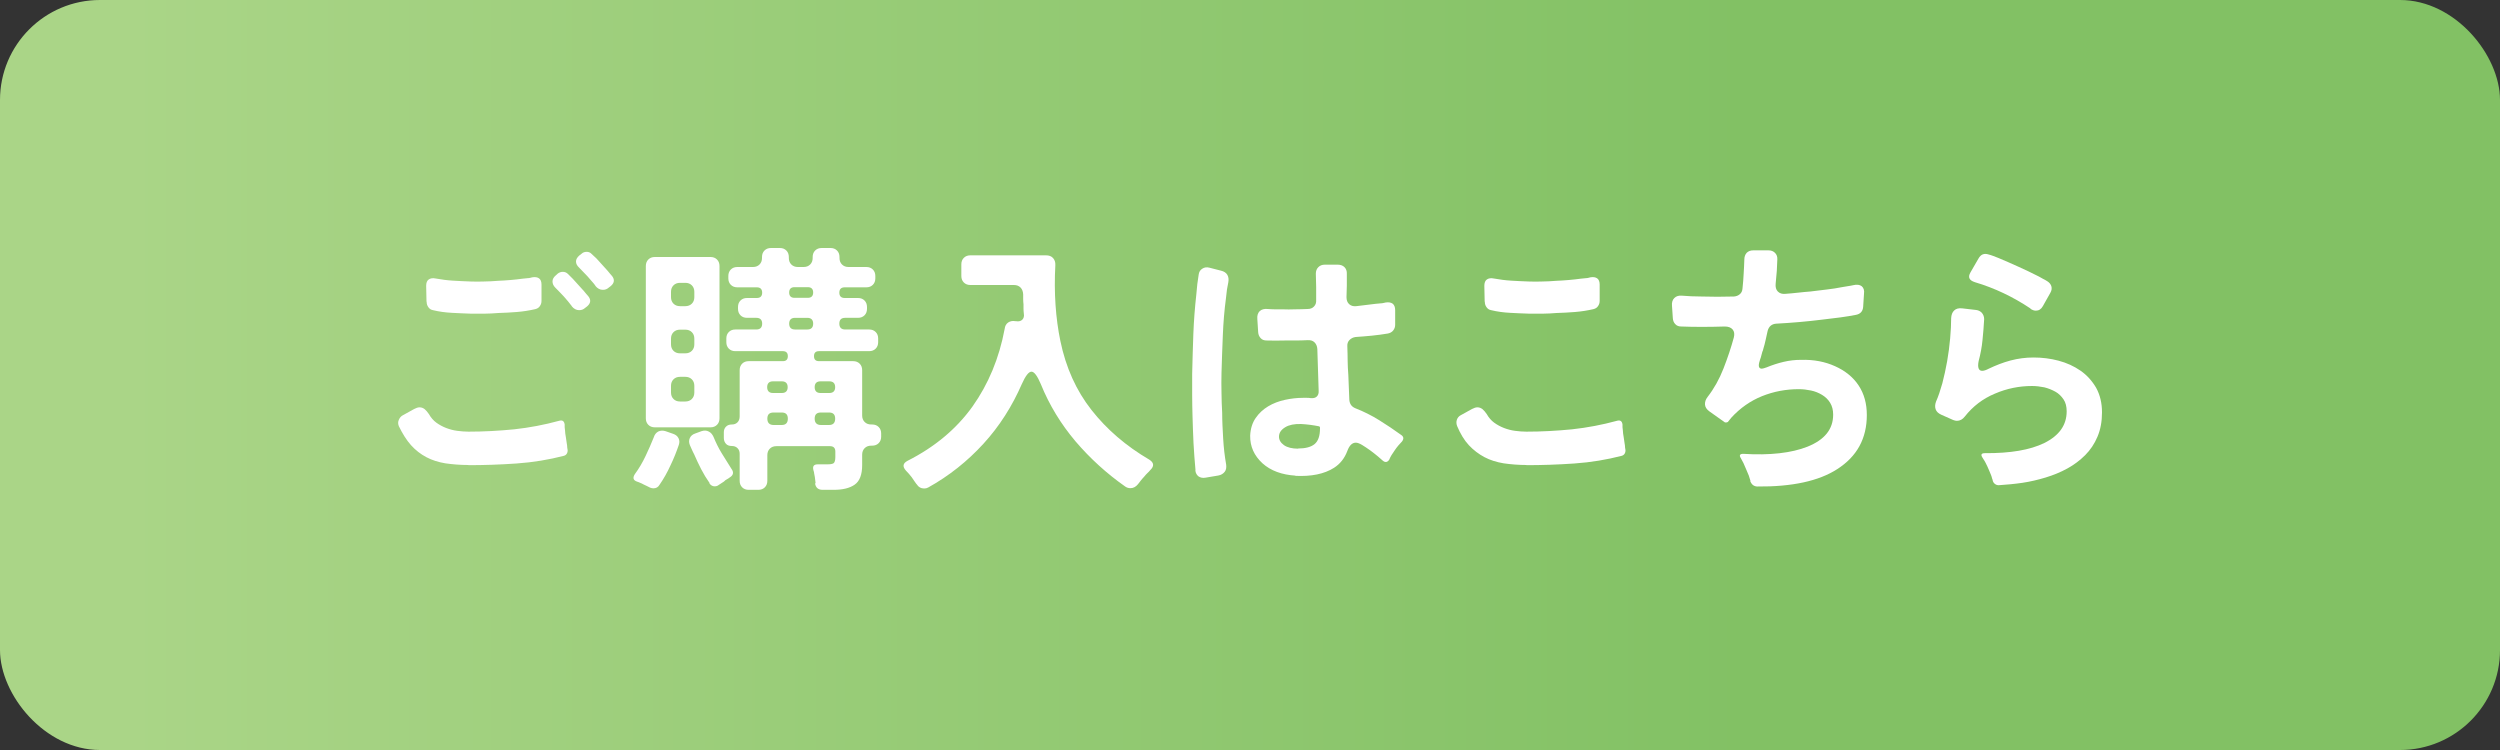 <?xml version="1.0" encoding="UTF-8"?>
<svg id="_レイヤー_2" data-name="レイヤー_2" xmlns="http://www.w3.org/2000/svg" width="150" height="45" xmlns:xlink="http://www.w3.org/1999/xlink" viewBox="0 0 150 45">
  <rect x="0" y="0" width="150" height="45" fill="#333333" stroke="none"/>
  <defs>
    <style>
      .cls-1 {
        fill: #fff;
      }

      .cls-2 {
        fill: url(#_名称未設定グラデーション_97);
      }
    </style>
    <linearGradient id="_名称未設定グラデーション_97" data-name="名称未設定グラデーション 97" x1="0" y1="22.5" x2="150" y2="22.5" gradientUnits="userSpaceOnUse">
      <stop offset=".05" stop-color="#aad587"/>
      <stop offset=".7" stop-color="#82c164"/>
    </linearGradient>
  </defs>
  <g id="image">
    <g>
      <rect class="cls-2" width="150" height="45" rx="6" ry="6"/>
      <g>
        <path class="cls-1" d="M28.1,27.9c-.5,0-.96-.04-1.38-.1-.42-.07-.8-.19-1.14-.37-.34-.18-.65-.42-.92-.72-.27-.3-.51-.69-.73-1.14-.05-.13-.06-.25,0-.38.05-.12.13-.22.25-.28l.67-.37c.12-.06.22-.1.32-.1.12,0,.22.04.31.11.09.08.17.17.25.29.12.21.27.39.45.52.18.13.38.24.59.32.21.08.43.14.66.17.23.03.46.05.68.05.91,0,1.82-.05,2.74-.14.92-.1,1.81-.27,2.69-.51.2-.06.31.01.34.22,0,.05,0,.11,0,.16,0,.05.01.11.02.18,0,.14.03.28.05.41.02.13.04.27.06.41.01.05.02.11.02.16,0,.05.01.11.02.16.02.08.01.17-.03.25-.04.08-.11.13-.19.15-.89.23-1.83.39-2.84.46s-1.97.1-2.89.1ZM25.59,18.09l-.02-.94c0-.18.05-.31.15-.38.1-.07.24-.1.42-.06.34.06.69.11,1.05.13s.71.04,1.05.05c.27.01.53.01.8,0,.27,0,.54-.02.82-.04.28-.01.54-.03.78-.05.25-.02.49-.05.72-.08.11-.01.21-.02.3-.03.1,0,.19-.03.27-.05.17-.03.31-.01.41.06.1.07.15.2.15.37v.98c0,.12-.03.22-.1.32-.07.1-.16.15-.28.18-.35.08-.72.14-1.1.17-.38.03-.75.05-1.11.06-.28.02-.55.04-.82.04-.27,0-.55,0-.82,0-.37-.01-.75-.03-1.14-.05s-.77-.07-1.14-.16c-.12-.02-.21-.08-.28-.18s-.1-.2-.1-.32ZM34.31,18.37c-.15-.2-.31-.39-.47-.57s-.34-.35-.52-.54c-.12-.12-.17-.24-.17-.38,0-.13.07-.25.2-.36l.11-.1c.09-.07.19-.11.3-.11.13,0,.23.04.32.13l.29.29.67.74c.05.06.1.12.14.17.04.05.08.1.13.15.16.21.13.41-.08.59l-.13.1c-.1.09-.21.13-.35.13-.17,0-.32-.08-.45-.24ZM35.73,17.15c-.06-.09-.14-.18-.22-.27-.08-.1-.17-.2-.26-.3-.08-.09-.17-.17-.25-.26-.08-.09-.16-.17-.25-.26-.13-.12-.19-.24-.19-.37s.07-.25.21-.37l.13-.1c.07-.07.18-.11.3-.11.12,0,.22.04.3.13.04.04.09.08.14.13.05.04.1.09.15.14l.67.74c.05.06.1.12.14.17.04.05.08.1.13.15.16.21.13.41-.08.59l-.13.1c-.1.09-.21.13-.35.13-.17,0-.32-.08-.45-.24Z"/>
        <path class="cls-1" d="M38.99,29.25c-.05-.03-.11-.06-.18-.09-.06-.03-.13-.06-.19-.09-.08-.04-.14-.08-.21-.1-.06-.03-.12-.05-.18-.07-.24-.08-.28-.23-.14-.45.25-.34.46-.7.64-1.08.18-.38.35-.76.5-1.14.05-.16.14-.27.27-.34.13-.06.27-.07.43-.02l.46.16c.15.05.26.14.32.26s.07.25.02.4c-.14.41-.3.82-.5,1.23-.19.42-.41.81-.66,1.17-.08.14-.2.21-.37.21-.06,0-.14-.02-.22-.05ZM38.75,25.1v-9.14c0-.16.05-.29.15-.39.1-.1.23-.15.39-.15h3.34c.16,0,.29.05.39.15.1.1.15.23.15.39v9.14c0,.16-.05.29-.15.39-.1.1-.23.15-.39.15h-3.34c-.16,0-.29-.05-.39-.15-.1-.1-.15-.23-.15-.39ZM40.8,18.37h.32c.16,0,.29-.05.39-.15s.15-.23.15-.39v-.32c0-.16-.05-.29-.15-.39-.1-.1-.23-.15-.39-.15h-.32c-.16,0-.29.05-.39.15-.1.1-.15.23-.15.39v.32c0,.16.05.29.15.39.1.1.23.15.39.15ZM40.8,21.2h.32c.16,0,.29-.05.39-.15s.15-.23.15-.39v-.34c0-.16-.05-.29-.15-.39s-.23-.15-.39-.15h-.32c-.16,0-.29.05-.39.15-.1.1-.15.23-.15.39v.34c0,.16.05.29.15.39.1.1.23.15.39.15ZM40.8,24.09h.32c.16,0,.29-.05.39-.15.1-.1.15-.23.15-.39v-.4c0-.16-.05-.29-.15-.39s-.23-.15-.39-.15h-.32c-.16,0-.29.05-.39.15-.1.1-.15.23-.15.39v.4c0,.16.05.29.15.39s.23.15.39.15ZM42.58,28.99c-.19-.27-.36-.55-.51-.84-.15-.29-.29-.59-.42-.89-.05-.1-.1-.19-.14-.29-.04-.1-.08-.19-.12-.27-.06-.15-.06-.29,0-.42.06-.13.17-.22.32-.27l.38-.14c.16-.05.3-.05.43.02.13.06.22.17.29.32.14.34.3.67.49.98.19.31.38.62.58.93.16.21.13.39-.1.53-.05.04-.11.08-.17.11s-.12.07-.17.13l-.32.21c-.06.05-.14.08-.24.08-.13,0-.23-.06-.32-.18ZM48.94,29.02l-.05-.4c-.02-.08-.03-.14-.04-.21,0-.06-.02-.12-.04-.18-.07-.25.01-.37.26-.37h.58c.18,0,.3-.02.37-.07.06-.05.1-.17.1-.36v-.34c0-.21-.11-.32-.32-.32h-3.22c-.16,0-.29.05-.39.15-.1.1-.15.23-.15.39v1.54c0,.16-.05.29-.15.39s-.23.15-.39.15h-.58c-.16,0-.29-.05-.39-.15s-.15-.23-.15-.39v-1.62c0-.14-.04-.25-.13-.34s-.2-.13-.34-.13c-.15,0-.27-.04-.35-.13s-.13-.2-.13-.35v-.34c0-.14.04-.25.13-.34s.2-.13.35-.13c.14,0,.25-.04.34-.13.08-.08.13-.2.13-.35v-2.78c0-.16.05-.29.15-.39.1-.1.23-.15.39-.15h2.05c.2,0,.3-.1.3-.3s-.1-.3-.3-.3h-2.85c-.16,0-.29-.05-.39-.15-.1-.1-.15-.23-.15-.39v-.22c0-.16.05-.29.15-.39s.23-.15.39-.15h1.26c.23,0,.35-.12.35-.35s-.12-.35-.35-.35h-.56c-.16,0-.29-.05-.39-.15s-.15-.23-.15-.39v-.11c0-.16.05-.29.15-.39.1-.1.23-.15.39-.15h.59c.21,0,.32-.11.32-.32s-.11-.32-.32-.32h-1.17c-.16,0-.29-.05-.39-.15s-.15-.23-.15-.39v-.14c0-.16.05-.29.15-.39.1-.1.23-.15.39-.15h.94c.16,0,.29-.05.39-.15s.15-.23.15-.39v-.06c0-.16.05-.29.15-.39s.23-.15.39-.15h.53c.16,0,.29.05.39.15s.15.23.15.39v.06c0,.16.05.29.15.39.1.1.23.15.39.15h.35c.16,0,.29-.05.39-.15.1-.1.15-.23.15-.39v-.06c0-.16.05-.29.15-.39s.23-.15.39-.15h.53c.16,0,.29.05.39.15.1.1.15.23.15.39v.06c0,.16.05.29.15.39.1.1.23.15.39.15h1.07c.16,0,.29.05.39.15s.15.23.15.39v.14c0,.16-.05.29-.15.39-.1.1-.23.15-.39.15h-1.3c-.21,0-.32.11-.32.32s.11.32.32.32h.8c.16,0,.29.05.39.15.1.1.15.23.15.39v.11c0,.16-.05.29-.15.39-.1.1-.23.15-.39.15h-.77c-.24,0-.35.12-.35.35s.12.35.35.35h1.44c.16,0,.29.05.39.15.1.1.15.23.15.39v.22c0,.16-.05.29-.15.39s-.23.15-.39.15h-3.01c-.2,0-.3.1-.3.3s.1.3.3.3h2.05c.16,0,.29.05.39.15.1.1.15.23.15.39v2.72c0,.16.05.29.15.39.1.1.23.15.39.15h.06c.16,0,.29.05.39.15s.15.23.15.39v.19c0,.16-.05.29-.15.39s-.23.15-.39.15h-.06c-.16,0-.29.05-.39.15-.1.1-.15.23-.15.39v.62c0,.58-.15.97-.45,1.18-.3.21-.72.31-1.26.31h-.66c-.28,0-.43-.14-.46-.42ZM46.38,23.58h.53c.23,0,.35-.12.35-.35s-.12-.35-.35-.35h-.53c-.23,0-.35.12-.35.35s.12.35.35.35ZM46.42,25.5h.48c.25,0,.37-.13.37-.38s-.12-.37-.37-.37h-.48c-.26,0-.38.12-.38.37s.13.38.38.38ZM47.67,17.87h.8c.21,0,.32-.11.32-.32s-.11-.32-.32-.32h-.8c-.21,0-.32.11-.32.32s.11.32.32.32ZM47.7,19.77h.74c.23,0,.35-.12.35-.35s-.12-.35-.35-.35h-.74c-.23,0-.35.12-.35.35s.12.35.35.35ZM49.23,23.58h.53c.23,0,.35-.12.35-.35s-.12-.35-.35-.35h-.53c-.23,0-.35.12-.35.35s.12.35.35.35ZM49.26,25.5h.48c.25,0,.37-.13.37-.38s-.12-.37-.37-.37h-.48c-.26,0-.38.12-.38.37s.13.38.38.38Z"/>
        <path class="cls-1" d="M54.99,29.05c-.04-.06-.09-.13-.14-.2s-.1-.14-.15-.22c-.11-.14-.22-.27-.35-.4-.21-.24-.18-.43.1-.58,1.64-.83,2.94-1.92,3.9-3.26.95-1.34,1.6-2.89,1.93-4.66.02-.17.09-.3.21-.38.12-.08.26-.11.43-.08h.03c.16.03.29,0,.38-.08.09-.09.13-.21.1-.37-.01-.1-.02-.19-.02-.28,0-.09,0-.18,0-.28-.01-.1-.02-.19-.02-.3,0-.1,0-.2,0-.3-.01-.17-.06-.31-.16-.41-.1-.1-.23-.15-.4-.15h-2.61c-.16,0-.29-.05-.39-.15s-.15-.23-.15-.39v-.7c0-.16.05-.29.15-.39.1-.1.23-.15.39-.15h4.54c.18,0,.32.05.42.16.1.11.15.25.14.43-.09,1.66.02,3.18.3,4.54.33,1.6.95,2.98,1.87,4.15.92,1.17,2.07,2.16,3.47,2.98.28.18.3.39.06.62-.05.06-.11.13-.18.19-.06.06-.13.13-.19.21-.08.08-.14.16-.2.23s-.11.14-.17.22c-.13.16-.28.24-.45.24-.12,0-.22-.03-.32-.1-1.11-.78-2.1-1.68-2.98-2.71-.87-1.03-1.57-2.17-2.08-3.43-.21-.5-.4-.75-.56-.75-.17,0-.36.25-.58.74-.58,1.33-1.34,2.53-2.3,3.58-.96,1.05-2.06,1.93-3.32,2.63-.07.04-.15.06-.24.06-.19,0-.35-.09-.46-.27Z"/>
        <path class="cls-1" d="M71.73,28.21c-.05-.54-.09-1.09-.12-1.63s-.04-1.09-.06-1.65c-.01-.41-.02-.81-.02-1.22,0-.41,0-.83,0-1.27.02-.8.04-1.6.07-2.39s.09-1.59.18-2.39c.03-.43.08-.82.14-1.18.02-.16.09-.28.22-.36.12-.08.26-.1.42-.06l.7.18c.18.04.31.13.38.25.07.12.09.27.06.44-.06.27-.11.58-.14.94-.1.75-.16,1.49-.19,2.24-.03.75-.06,1.5-.08,2.26-.01.41-.01.81,0,1.21,0,.4.02.79.04,1.18,0,.51.03,1.03.06,1.56s.09,1.05.18,1.56c.02.17,0,.32-.09.43s-.21.19-.38.22l-.77.13c-.16.03-.3,0-.41-.07-.11-.08-.18-.2-.2-.36ZM77.75,28.54c-.84-.05-1.51-.3-2-.74-.5-.46-.75-1.01-.74-1.66.02-.42.13-.77.33-1.06s.45-.52.75-.7.64-.31,1.01-.39.73-.12,1.08-.12h.24c.07,0,.15,0,.24.02.15.01.27-.02.35-.1.08-.08.12-.19.11-.34l-.08-2.51c-.01-.17-.07-.3-.17-.4-.1-.1-.24-.14-.41-.13-.23.01-.46.02-.69.02-.22,0-.45,0-.67,0-.39.01-.76.01-1.1,0-.15,0-.27-.04-.36-.14s-.14-.21-.15-.36l-.05-.78c-.02-.21.03-.37.14-.48.12-.11.28-.15.48-.13.14.01.28.02.42.02h.47c.25.01.49.01.74,0,.25,0,.5-.01.77-.02.16,0,.29-.05.38-.15.1-.1.14-.23.13-.39v-.78l-.02-.8c0-.16.05-.29.15-.39.1-.1.23-.15.39-.15h.77c.17,0,.31.05.41.15.1.1.15.24.14.41v.69l-.02.7c0,.18.05.32.16.42.11.1.25.14.43.12.42-.05.8-.1,1.15-.14.12-.01.22-.02.32-.03.1,0,.19-.03.29-.05.18-.03.32,0,.42.07.1.08.15.21.15.39v.88c0,.13-.04.24-.12.34-.08.1-.18.15-.31.18-.32.05-.64.1-.97.13-.33.03-.65.06-.97.08-.15.02-.27.08-.37.18-.1.1-.14.23-.13.38.01.3.02.59.02.87,0,.28.02.56.04.84l.06,1.5c.02.25.14.41.35.5.51.2.99.44,1.44.72.45.28.9.58,1.34.9.07.05.11.12.11.18s-.03.14-.08.2c-.06.06-.13.14-.21.23-.08.09-.15.19-.22.29s-.14.2-.2.3c-.06.1-.11.2-.14.28-.11.15-.23.17-.37.06-.06-.06-.17-.15-.31-.27-.14-.12-.3-.24-.46-.36-.17-.12-.33-.23-.48-.32-.15-.09-.28-.14-.38-.14-.22,0-.39.17-.51.5-.17.45-.44.78-.8,1.01-.58.37-1.36.53-2.34.48ZM77.89,26.91c.44,0,.77-.09.98-.26.22-.18.33-.49.33-.95v-.06s-.02-.05-.05-.06c-.35-.07-.71-.12-1.09-.14-.39-.01-.71.05-.94.19-.25.15-.37.33-.38.54-.01.21.09.39.3.54.2.14.49.21.85.21Z"/>
        <path class="cls-1" d="M91.59,27.9c-.49,0-.95-.04-1.37-.1-.42-.07-.81-.19-1.15-.37s-.66-.42-.94-.72c-.28-.3-.51-.69-.7-1.14-.05-.13-.06-.25-.02-.38.04-.12.12-.22.24-.28l.67-.37c.12-.06.22-.1.32-.1.12,0,.22.04.31.11.09.08.17.17.25.29.12.21.27.39.45.52.18.13.38.24.59.32.21.08.43.14.66.17.23.03.46.05.68.05.91,0,1.82-.05,2.74-.14.92-.1,1.81-.27,2.69-.51.2-.06.31.01.34.22,0,.05,0,.11,0,.16,0,.05.01.11.02.18,0,.14.03.28.05.41.02.13.04.27.06.41.01.05.02.11.02.16,0,.05.01.11.02.16.02.08.01.17-.03.25-.04.08-.11.13-.19.15-.89.23-1.83.39-2.84.46s-1.97.1-2.89.1ZM89.08,18.09l-.02-.94c0-.18.05-.31.15-.38.1-.07.24-.1.42-.06.34.06.69.11,1.05.13s.71.04,1.05.05c.27.01.53.01.8,0,.27,0,.54-.02.82-.04.28-.01.54-.03.78-.05.25-.02.49-.05.72-.08.11-.01.21-.02.3-.03.1,0,.19-.03.27-.05.17-.03.31-.01.41.06.1.07.15.2.15.37v.98c0,.12-.03.22-.1.32-.07.1-.16.15-.28.18-.35.08-.72.14-1.1.17-.38.03-.75.05-1.11.06-.28.02-.55.04-.82.04-.27,0-.55,0-.82,0-.37-.01-.75-.03-1.14-.05s-.77-.07-1.14-.16c-.12-.02-.21-.08-.28-.18s-.1-.2-.1-.32Z"/>
        <path class="cls-1" d="M105.03,28.86l-.1-.32c-.05-.13-.11-.26-.16-.38s-.11-.25-.16-.37l-.16-.3c-.11-.17-.06-.26.14-.26,1.61.1,2.9-.05,3.86-.43,1.02-.41,1.54-1.04,1.54-1.92,0-.28-.06-.51-.18-.71-.12-.2-.29-.36-.49-.48-.2-.12-.42-.21-.66-.26-.24-.05-.48-.08-.73-.08-.78,0-1.51.14-2.21.42-.69.28-1.31.71-1.84,1.29l-.21.26s-.1.05-.18.02l-.93-.66c-.16-.12-.25-.25-.26-.41-.01-.15.04-.31.16-.46.38-.49.7-1.06.95-1.7.25-.64.46-1.27.62-1.86.05-.2.03-.36-.07-.48s-.26-.18-.47-.18c-.97.03-1.84.03-2.61,0-.15,0-.27-.04-.36-.14-.09-.09-.14-.21-.15-.36l-.05-.74c-.02-.2.03-.36.14-.47s.27-.16.46-.14c.35.03.74.05,1.17.05.61.02,1.26.02,1.95,0,.14-.01.26-.06.35-.14.1-.08.15-.2.16-.34.03-.31.06-.6.07-.89.02-.28.03-.56.04-.84,0-.17.05-.31.14-.41.1-.1.23-.15.4-.15h.91c.16,0,.29.05.39.15s.15.23.14.39c-.01.44-.04.92-.1,1.46-.02.2.02.36.13.47.11.11.26.16.45.14.26-.02.51-.04.76-.07.25-.03.5-.05.74-.07.34-.04.67-.08.99-.12s.62-.08.9-.14c.13-.02.25-.04.36-.06s.22-.03.33-.06c.21-.05.38-.03.5.06.12.1.17.25.14.46l-.05.78c-.02.27-.17.43-.43.48-.55.11-1.24.2-2.05.29-.88.11-1.79.19-2.74.24-.27.02-.44.17-.51.43-.04.18-.08.36-.12.54-.04.18-.08.35-.14.54-.01.06-.03.12-.06.18l-.1.37s-.04.09-.06.18c-.1.31-.05.46.13.46.05,0,.15-.03.29-.08.34-.14.68-.25,1.02-.33.34-.08.68-.12,1.05-.12.76-.02,1.43.11,2.03.38.62.28,1.09.66,1.42,1.16.33.5.49,1.09.49,1.77,0,1.41-.59,2.49-1.78,3.25-1.1.71-2.7,1.06-4.8,1.04-.2-.01-.34-.12-.42-.34Z"/>
        <path class="cls-1" d="M119.56,28.8c-.02-.05-.04-.1-.05-.15-.01-.05-.03-.1-.05-.15-.07-.18-.15-.36-.23-.54s-.17-.34-.28-.5c-.12-.18-.07-.27.14-.27,1.53.01,2.71-.19,3.57-.61.9-.45,1.34-1.08,1.34-1.9,0-.29-.06-.53-.19-.72-.13-.19-.29-.35-.49-.46s-.42-.2-.66-.26c-.25-.05-.49-.08-.74-.08-.77,0-1.51.15-2.23.46-.72.3-1.32.76-1.8,1.37-.13.17-.29.26-.48.26-.06,0-.14-.02-.22-.05l-.72-.32c-.17-.08-.28-.18-.33-.32-.05-.14-.04-.29.02-.46.14-.31.26-.68.38-1.1.11-.43.21-.87.29-1.33.08-.46.14-.91.18-1.37.04-.45.06-.86.06-1.21.01-.2.07-.36.18-.46.11-.11.27-.15.47-.13l.86.1c.14.02.25.08.34.18.08.1.13.22.13.37-.02.42-.06.84-.1,1.26s-.12.84-.23,1.25c-.08.39,0,.59.21.59.1,0,.23-.04.4-.13.42-.2.85-.37,1.3-.49.45-.12.91-.18,1.38-.18.51,0,1.01.06,1.5.19.49.13.93.33,1.32.6.39.27.7.62.94,1.03.23.42.35.91.35,1.47s-.09,1.03-.27,1.46c-.18.43-.43.8-.74,1.11-.31.31-.67.58-1.07.8s-.84.4-1.3.54c-.46.14-.93.25-1.4.32s-.94.11-1.38.14c-.1.01-.18-.01-.26-.07-.08-.06-.12-.13-.14-.22ZM121.83,18.51c-1.05-.7-2.16-1.23-3.34-1.58-.34-.11-.43-.3-.26-.59l.48-.83c.14-.25.34-.33.61-.24.08.02.18.05.28.09.1.04.21.08.31.12.41.17.81.35,1.21.53s.8.37,1.21.58c.08.05.17.1.25.14s.16.08.25.14c.13.08.21.18.25.3.04.13.02.26-.06.4l-.45.8c-.1.18-.24.27-.42.27-.11,0-.21-.04-.32-.11Z"/>
      </g>
    </g>
  </g>
</svg>